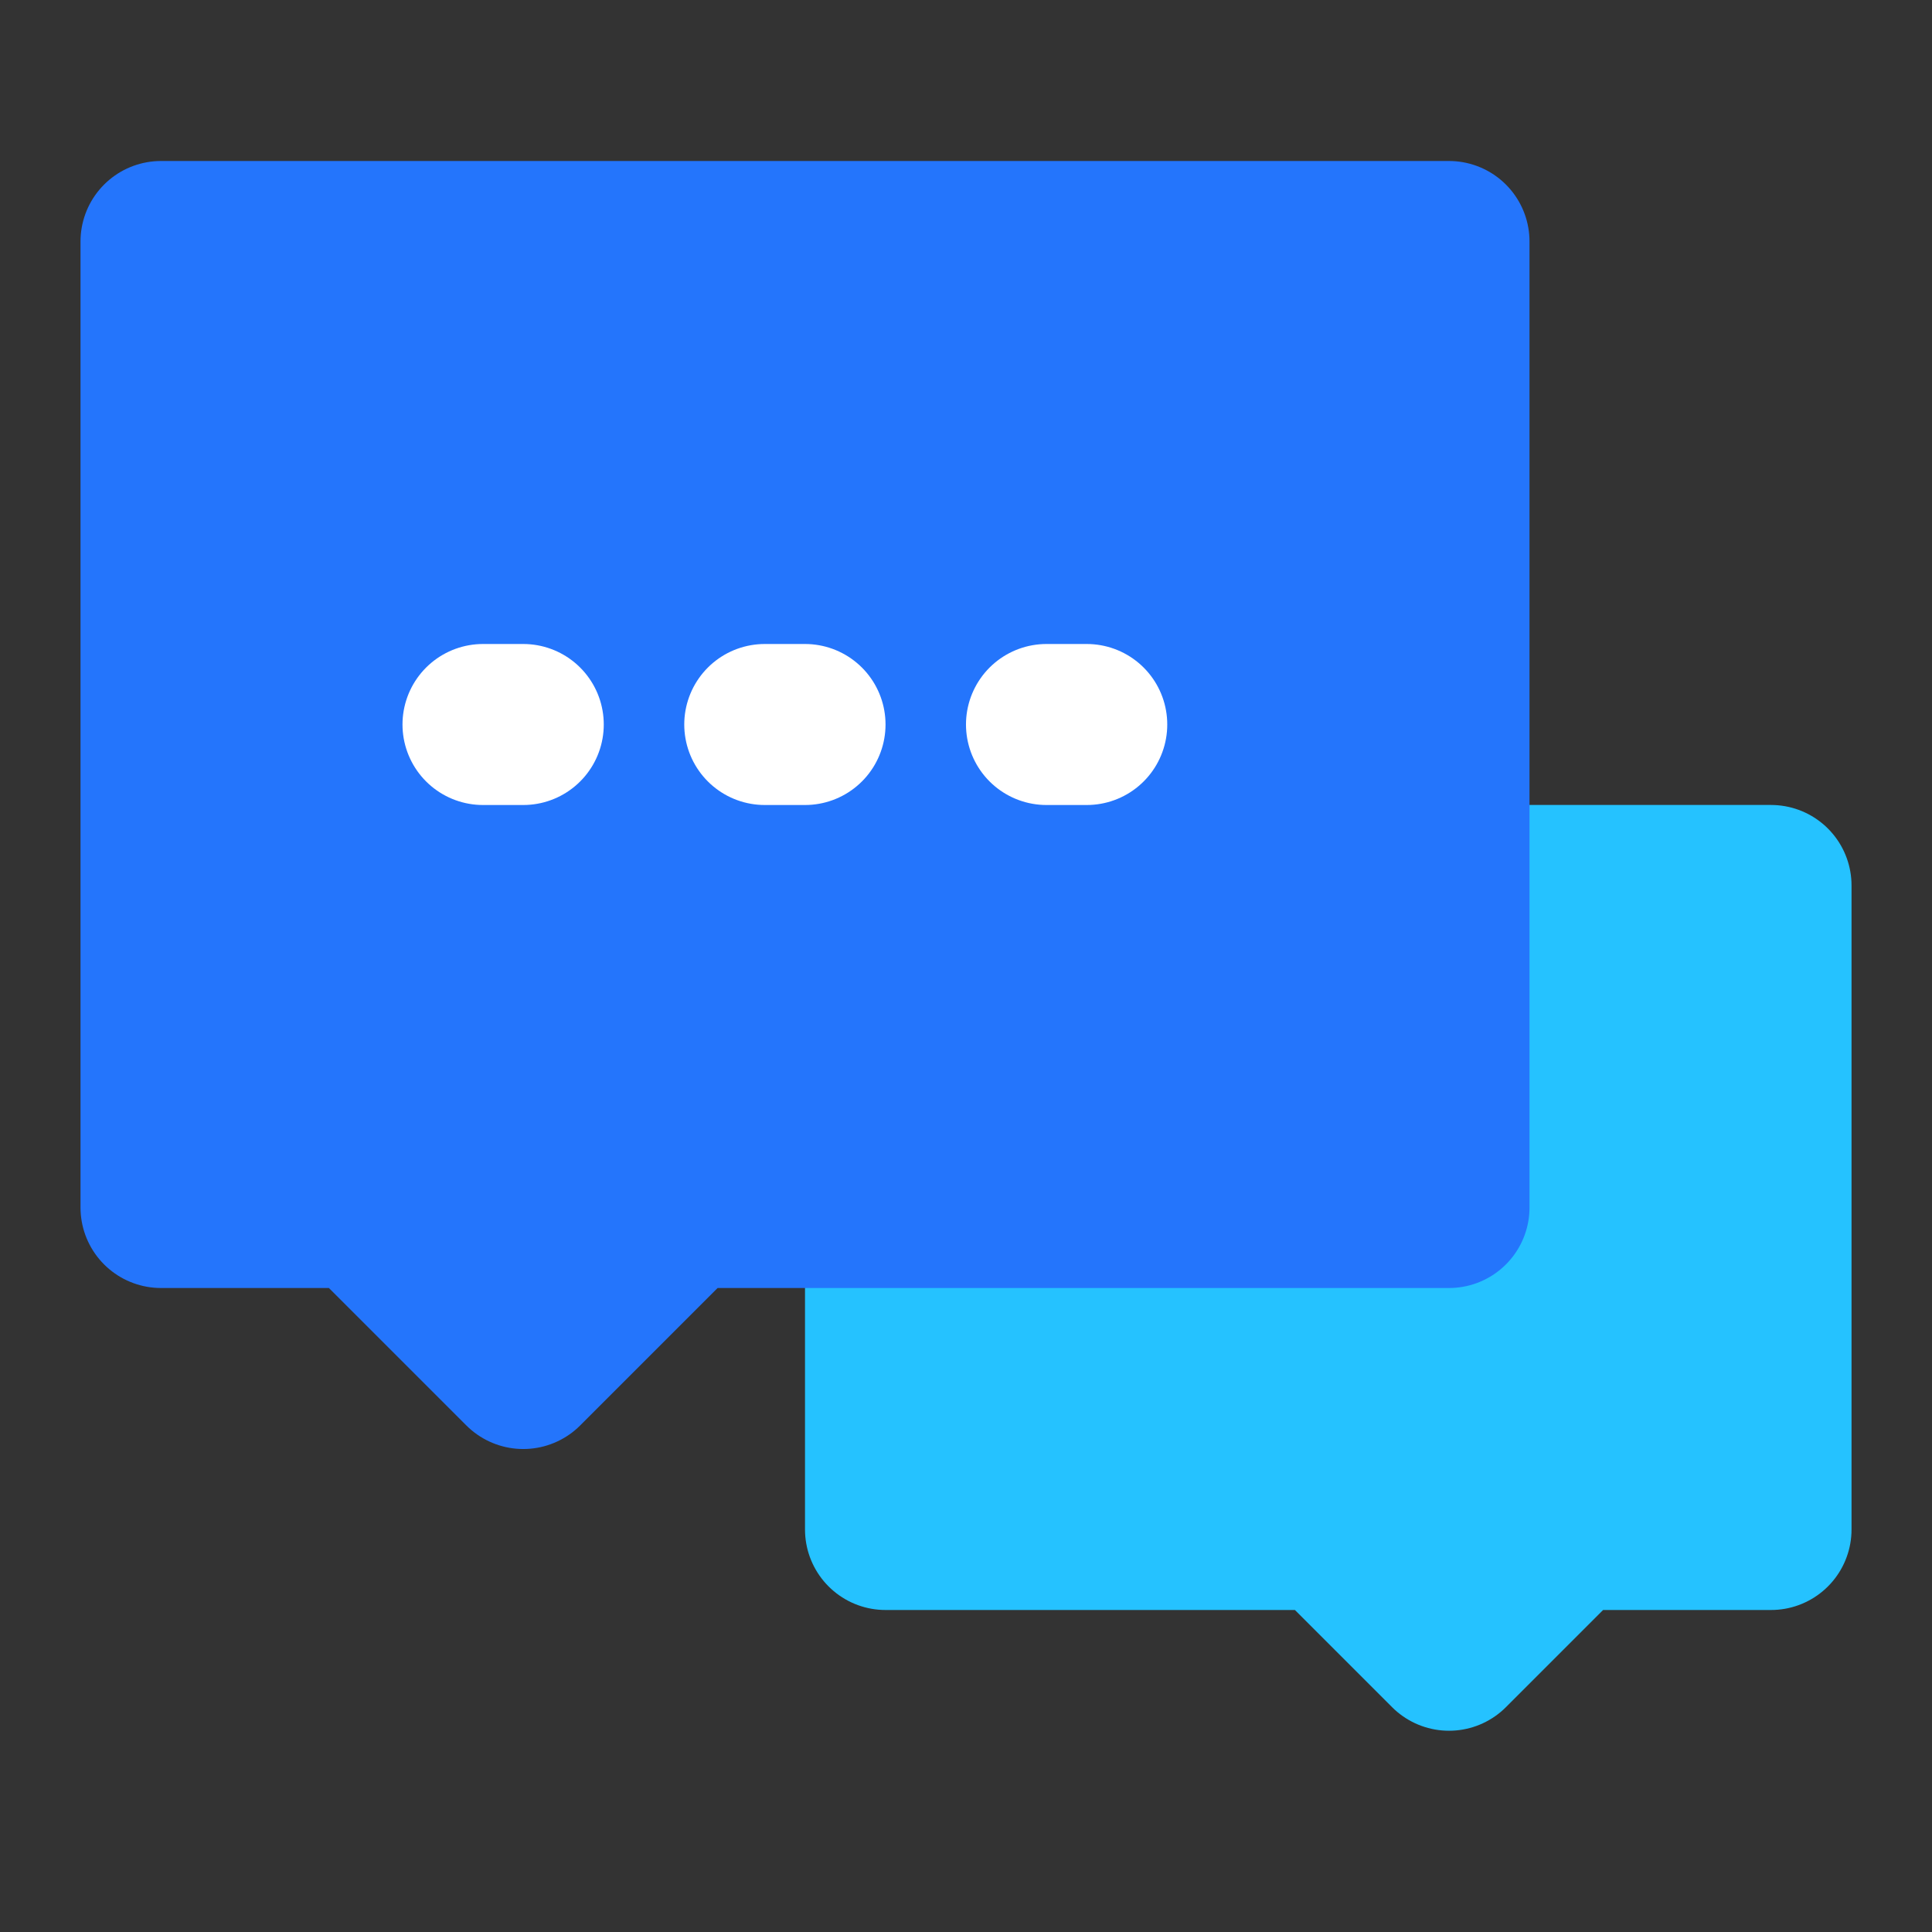 <svg fill="none" xmlns="http://www.w3.org/2000/svg" viewBox="0 0 62 62" class="design-iconfont">
  <rect x="0" y="0" width="62" height="62" fill="#333333" stroke="none"/>
  <g clip-path="url(#udd2anvnt__clip0_1138_22703)" stroke-width="5.167" stroke-linecap="round">
    <path d="M42.625 49.083H28.417V38.749H46.5V28.416H56.834V49.083H50.375L46.5 52.958L42.625 49.083Z" fill="#25C2FF" stroke="#25C2FF" stroke-linejoin="round"/>
    <path d="M5.167 7.75H46.5V38.75H21.959L16.792 43.917L11.625 38.75H5.167V7.75Z" fill="#2475FC" stroke="#2475FC" stroke-linejoin="round"/>
    <path d="M24.542 23.25H25.834" stroke="#fff"/>
    <path d="M33.583 23.25H34.875" stroke="#fff"/>
    <path d="M15.5 23.25H16.792" stroke="#fff"/>
  </g>
  <defs>
    <clipPath id="udd2anvnt__clip0_1138_22703">
      <path fill="#fff" d="M0 0H62V62H0z"/>
    </clipPath>
  </defs>
</svg>

